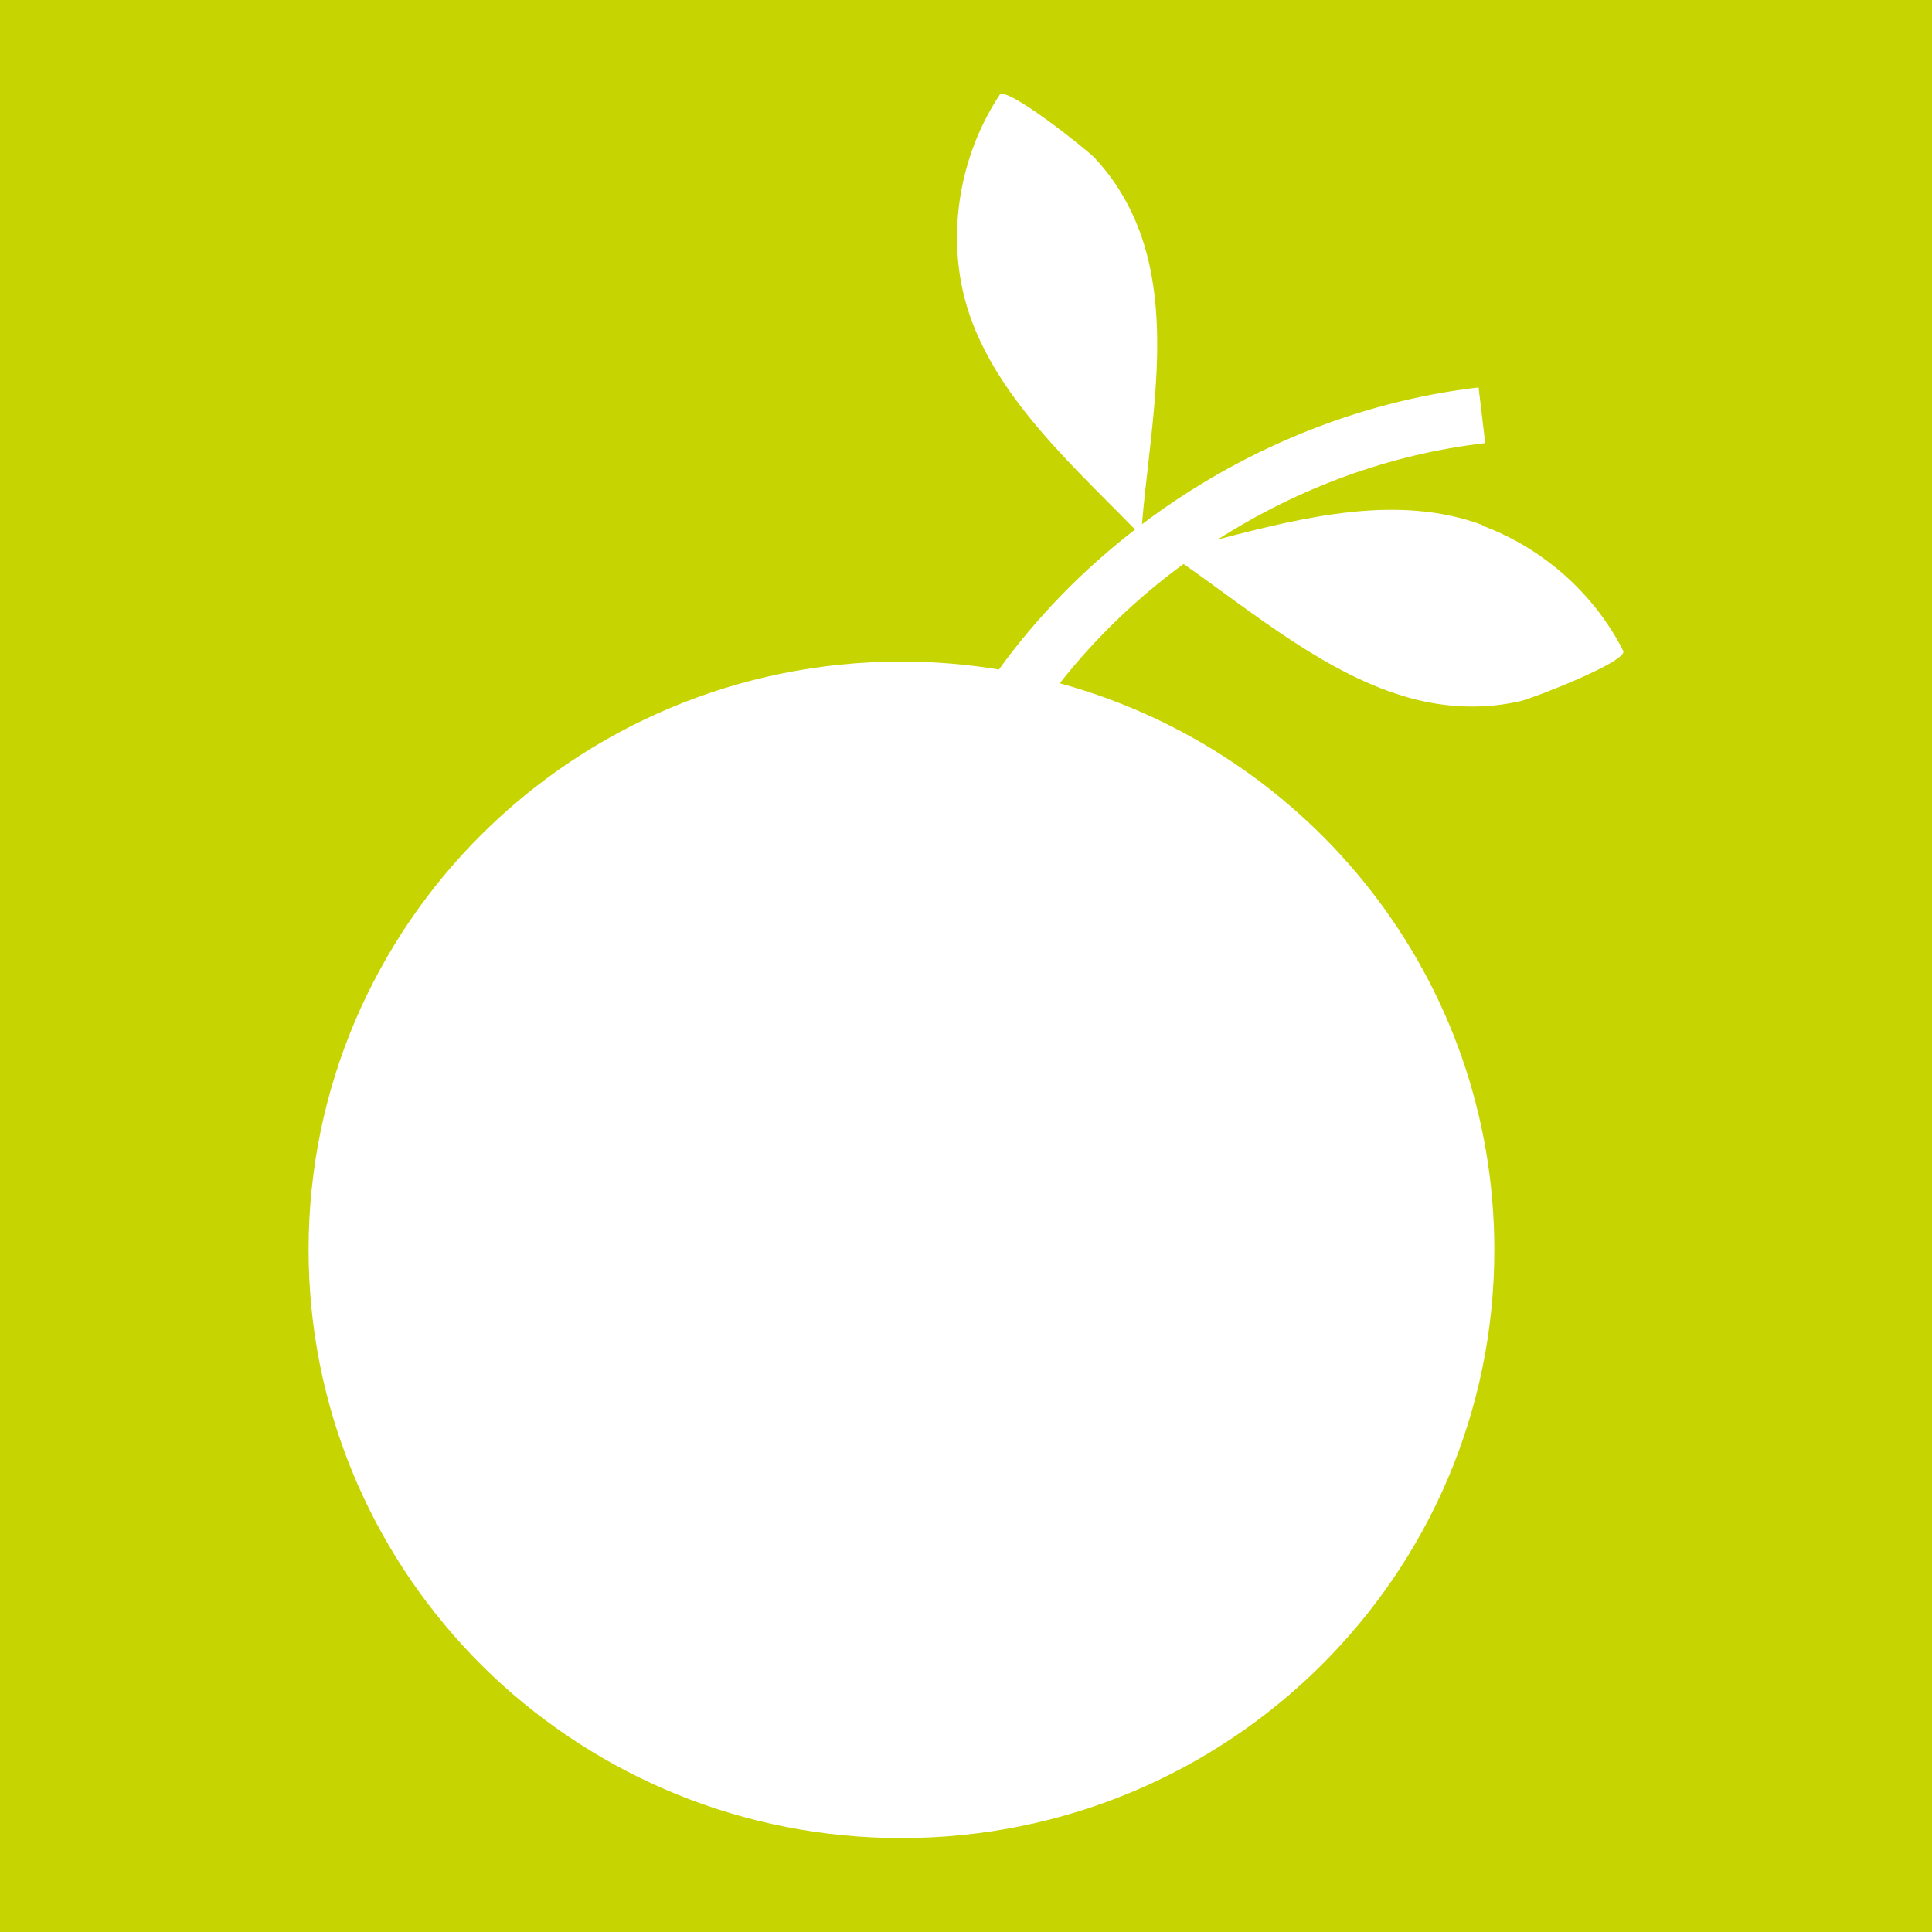 <svg width="144" height="144" viewBox="0 0 144 144" fill="none" xmlns="http://www.w3.org/2000/svg">
<rect width="144" height="144" fill="#C6D401"/>
<path d="M110.49 39.13C104.231 36.804 97.235 38.516 90.768 40.209C96.762 36.377 103.588 33.846 110.698 33.027L110.206 28.878C101.092 29.939 92.394 33.586 85.115 39.074C85.663 32.562 87.157 25.306 85.474 18.924C84.774 16.263 83.488 13.788 81.579 11.76C80.974 11.128 74.999 6.364 74.507 7.071C71.879 11.053 70.801 16.021 71.576 20.729C72.824 28.357 79.385 34.125 84.604 39.465C80.747 42.442 77.305 45.959 74.45 49.903C72.068 49.513 69.666 49.308 67.189 49.308C42.778 49.308 23 68.938 23 93.145C23 104.885 27.651 115.528 35.196 123.399C35.688 123.901 36.179 124.403 36.69 124.887C44.631 132.386 55.371 137 67.189 137C91.6 137 111.379 117.37 111.379 93.163C111.379 72.994 97.67 56.044 78.988 50.927C81.635 47.559 84.755 44.563 88.216 42.033C93.453 45.698 98.956 50.35 105.158 52.043C107.843 52.769 110.641 52.88 113.364 52.248C114.234 52.043 121.381 49.289 120.984 48.508C118.828 44.247 115.009 40.861 110.509 39.186" fill="white"/>
</svg>
